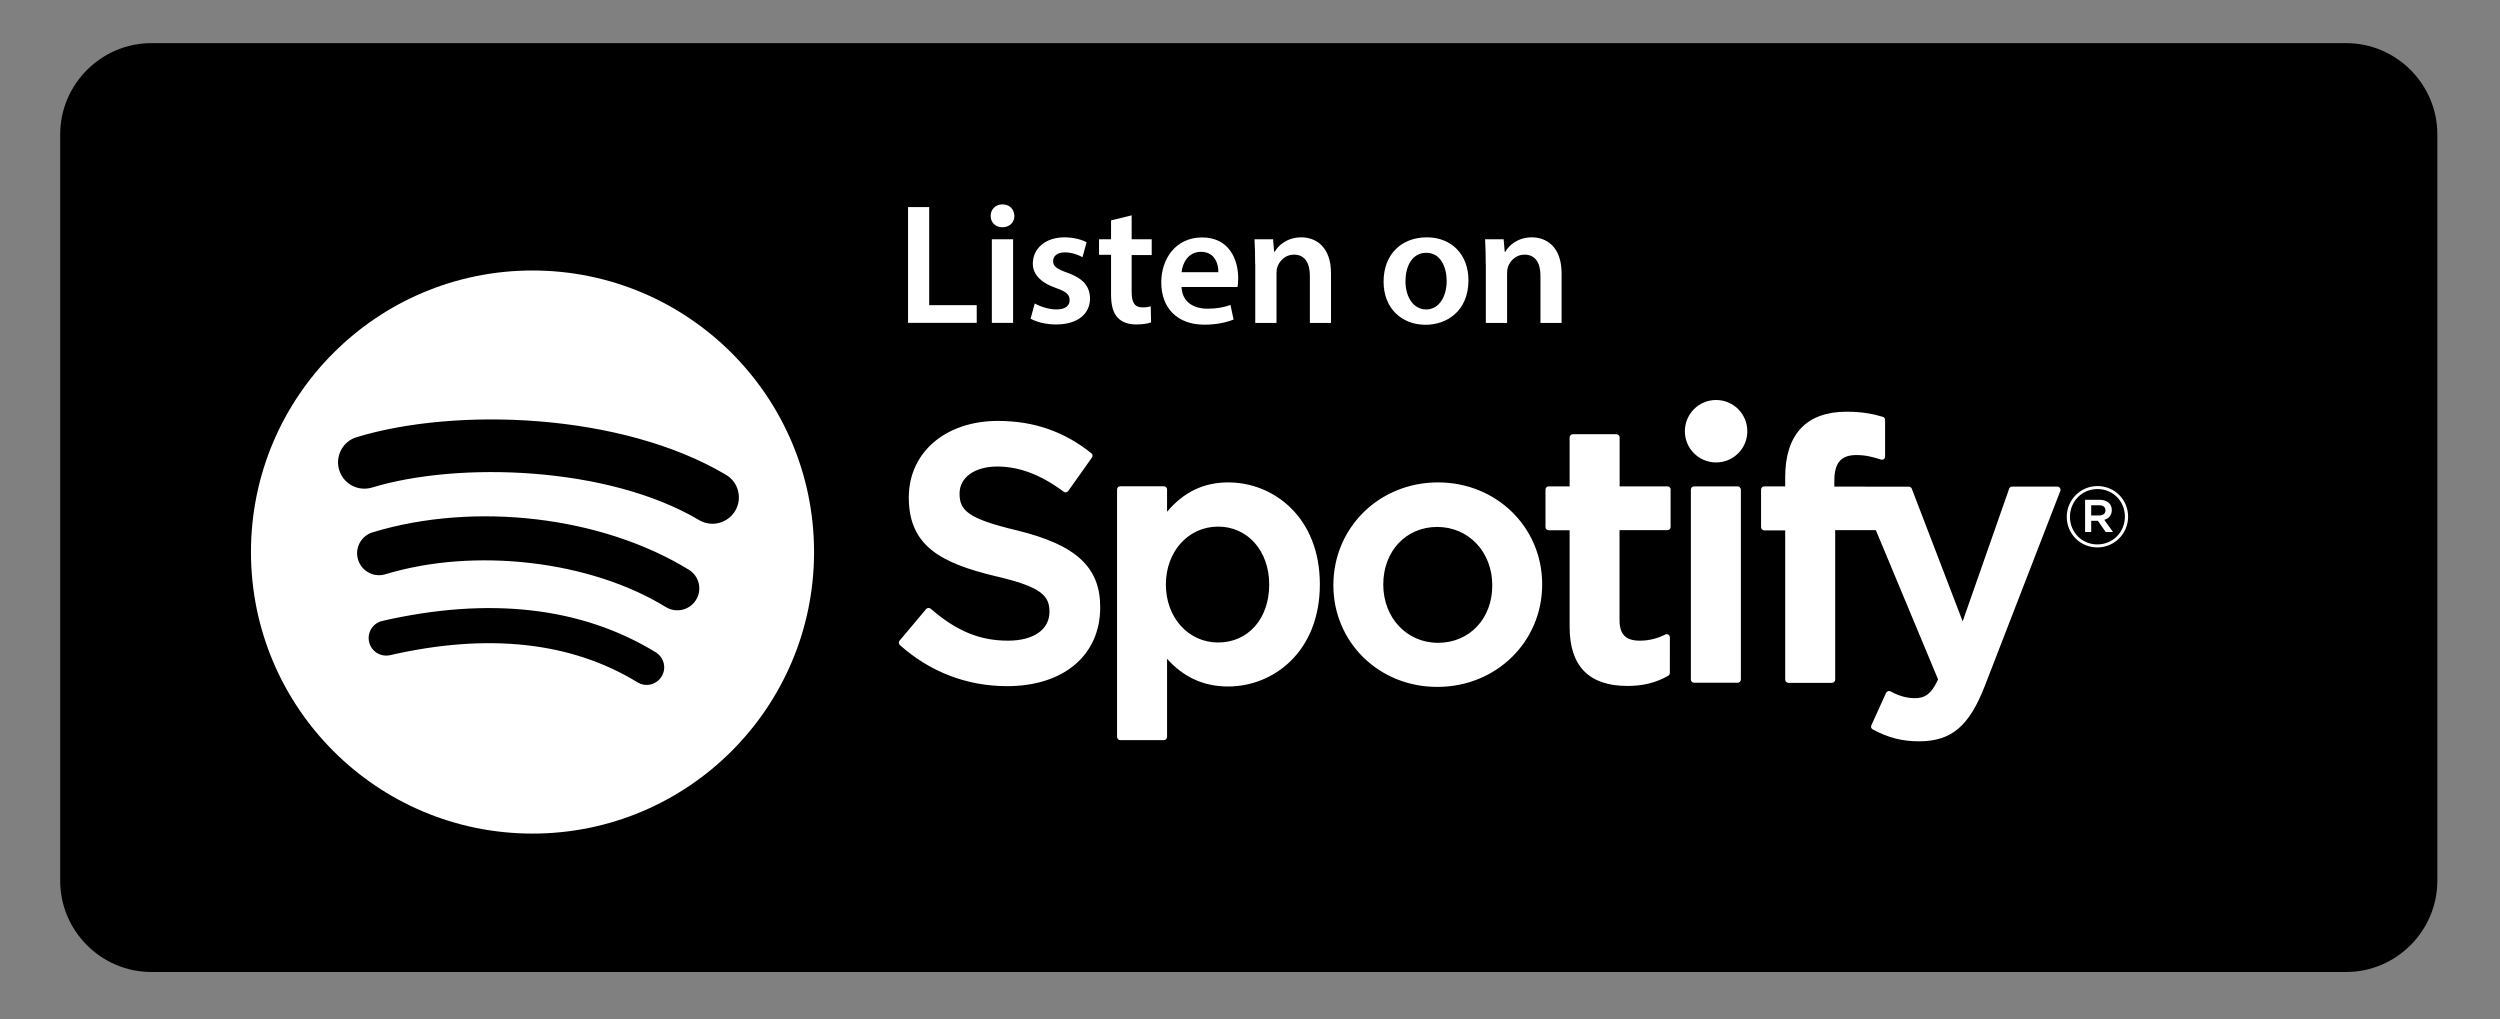 <?xml version="1.0" encoding="UTF-8"?>
<!-- Generator: Adobe Illustrator 27.5.0, SVG Export Plug-In . SVG Version: 6.00 Build 0)  -->
<svg xmlns="http://www.w3.org/2000/svg" xmlns:xlink="http://www.w3.org/1999/xlink" version="1.1" id="Layer_1" x="0px" y="0px" viewBox="0 0 233 95" style="enable-background:new 0 0 233 95;" xml:space="preserve">
<rect x="0" y="0" width="233" height="95" fill="#808080" stroke="none"/>
<style type="text/css">
	.st0{fill:#FFFFFF;}
	.st1{fill:#606060;}
	.st2{clip-path:url(#SVGID_00000134951983932612756550000012411975640231910787_);}
	.st3{clip-path:url(#SVGID_00000042701913317664867610000008827967608481306001_);}
	.st4{fill:#C43A69;}
	.st5{fill:none;stroke:#FFFFFF;stroke-miterlimit:10;}
	.st6{opacity:0.5;fill:none;stroke:#FFFFFF;stroke-width:2;stroke-miterlimit:10;}
	.st7{opacity:0.5;fill:#FFFFFF;}
	.st8{opacity:0.5;}
	.st9{fill:none;stroke:#FFFFFF;stroke-width:2;stroke-miterlimit:10;}
	.st10{fill:none;stroke:#B7B7B7;stroke-miterlimit:10;}
	.st11{opacity:0.5;fill:none;stroke:#000000;stroke-miterlimit:10;}
	.st12{opacity:0.25;fill:none;stroke:#000000;stroke-miterlimit:10;}
	.st13{opacity:0.25;}
	.st14{fill:none;stroke:#000000;stroke-miterlimit:10;}
	.st15{fill:#FFFFFF;stroke:#E5E5E5;stroke-miterlimit:10;}
	.st16{clip-path:url(#SVGID_00000054986894814980881070000001624782369633711797_);}
	.st17{clip-path:url(#SVGID_00000182526797523618776780000001328799588270839206_);}
	.st18{clip-path:url(#SVGID_00000092418965961695391750000010161711443667496582_);fill:#C43A69;}
	.st19{fill:#1ED760;}
	.st20{fill:#FF0000;}
	.st21{fill-rule:evenodd;clip-rule:evenodd;fill:url(#XMLID_00000069394987297232627990000001201958343206417072_);}
	.st22{fill:url(#XMLID_00000076598245937860806540000000609389816597940158_);}
	.st23{fill:none;}
	.st24{fill-rule:evenodd;clip-rule:evenodd;fill:url(#XMLID_00000026124649142617768440000002771953513374620085_);}
	.st25{fill:url(#XMLID_00000008121811556139061580000017390413278724559515_);}
	.st26{fill:url(#XMLID_00000088836377414640880080000006906370221791796373_);}
	.st27{clip-path:url(#SVGID_00000145774999460772694760000006837989636377749636_);}
	.st28{clip-path:url(#SVGID_00000176762394882026527550000013540257896723894144_);}
	.st29{fill:url(#XMLID_00000145018844289454618820000001687094817479474569_);}
	.st30{fill:url(#XMLID_00000072252093668308543490000004650514061031983545_);}
	.st31{fill:url(#XMLID_00000146501350154834752520000003385182805827979700_);}
	.st32{fill:url(#XMLID_00000026864956206842305040000002858689074313841323_);}
	.st33{clip-path:url(#SVGID_00000042731697495814755720000004507819253054444675_);}
	.st34{clip-path:url(#SVGID_00000047776274217929476130000014848670074940491909_);}
	.st35{fill:url(#XMLID_00000034780795432137296990000014584222219276628375_);}
	.st36{fill:url(#XMLID_00000067923896459669016360000017107297972674855867_);}
	.st37{fill:url(#XMLID_00000168824389522478130860000002059294192795411585_);}
	.st38{clip-path:url(#SVGID_00000008827962554584883610000008962044108287125895_);}
	.st39{clip-path:url(#SVGID_00000023253832082260736260000014027677570658648253_);}
	.st40{fill:url(#XMLID_00000124869209226681960360000000404156851858488242_);}
	.st41{fill:url(#XMLID_00000142169024335090036770000003660637252776005255_);}
	.st42{fill:#231F20;}
	.st43{fill:none;stroke:#000000;stroke-width:2;stroke-miterlimit:10;}
	.st44{fill:none;stroke:#000000;stroke-width:3;stroke-miterlimit:10;}
	.st45{fill:url(#XMLID_00000173119862159177665000000000705799419226481294_);}
	.st46{clip-path:url(#SVGID_00000059273661554504720190000018221717876510259613_);}
	.st47{fill:url(#XMLID_00000104707667645530795500000001594145993749490575_);}
	.st48{fill:url(#XMLID_00000154417827469590611690000016712923939563836598_);}
	.st49{fill:url(#XMLID_00000133516698211061896350000017847428183559919780_);}
	.st50{clip-path:url(#SVGID_00000026124332716266501230000009239380227003038849_);}
	.st51{clip-path:url(#SVGID_00000182505888911534941920000012675322182415575461_);}
	.st52{fill:url(#XMLID_00000072974069376774821920000002396017852835343519_);}
</style>
<path d="M218.66,90.59H14.11c-4.68,0-8.5-3.83-8.5-8.5V12.52c0-4.67,3.83-8.5,8.5-8.5h204.55c4.68,0,8.5,3.83,8.5,8.5v69.56  C227.16,86.76,223.33,90.59,218.66,90.59z"></path>
<path class="st0" d="M49.63,25.21c-14.49,0-26.24,11.75-26.24,26.24c0,14.49,11.75,26.24,26.24,26.24  c14.49,0,26.24-11.75,26.24-26.24C75.87,36.96,64.12,25.21,49.63,25.21L49.63,25.21z M61.66,63.05c-0.47,0.77-1.48,1.02-2.25,0.54  c-6.16-3.77-13.92-4.62-23.05-2.53c-0.88,0.2-1.76-0.35-1.96-1.23c-0.2-0.88,0.35-1.76,1.23-1.96c9.99-2.28,18.57-1.3,25.48,2.92  C61.89,61.27,62.14,62.28,61.66,63.05L61.66,63.05z M64.87,55.91c-0.59,0.96-1.85,1.26-2.81,0.67c-7.05-4.33-17.8-5.59-26.14-3.06  c-1.08,0.33-2.22-0.28-2.55-1.36c-0.33-1.08,0.28-2.22,1.36-2.55c9.53-2.89,21.37-1.49,29.47,3.49  C65.16,53.69,65.47,54.95,64.87,55.91L64.87,55.91L64.87,55.91z M65.15,48.47c-8.46-5.02-22.41-5.48-30.48-3.03  c-1.3,0.39-2.67-0.34-3.06-1.64c-0.39-1.3,0.34-2.67,1.64-3.06c9.27-2.81,24.67-2.27,34.41,3.51c1.17,0.69,1.55,2.2,0.86,3.36  C67.82,48.78,66.31,49.16,65.15,48.47L65.15,48.47z M94.77,49.43c-4.53-1.08-5.34-1.84-5.34-3.43c0-1.51,1.42-2.52,3.52-2.52  c2.04,0,4.07,0.77,6.19,2.35c0.06,0.05,0.14,0.07,0.22,0.05c0.08-0.01,0.15-0.06,0.2-0.12l2.21-3.12c0.09-0.13,0.07-0.31-0.06-0.4  c-2.53-2.03-5.37-3.01-8.7-3.01c-4.89,0-8.31,2.94-8.31,7.13c0,4.5,2.95,6.1,8.04,7.33c4.33,1,5.07,1.83,5.07,3.33  c0,1.66-1.48,2.69-3.86,2.69c-2.64,0-4.8-0.89-7.21-2.98c-0.06-0.05-0.14-0.08-0.22-0.07c-0.08,0.01-0.15,0.04-0.2,0.1l-2.48,2.95  c-0.1,0.12-0.09,0.31,0.03,0.41c2.81,2.51,6.26,3.83,9.99,3.83c5.27,0,8.68-2.88,8.68-7.34C102.55,52.86,100.3,50.78,94.77,49.43  L94.77,49.43L94.77,49.43z M114.47,44.96c-2.28,0-4.16,0.9-5.7,2.74v-2.08c0-0.16-0.13-0.3-0.3-0.3h-4.06c-0.16,0-0.3,0.13-0.3,0.3  v23.06c0,0.16,0.13,0.3,0.3,0.3h4.06c0.16,0,0.3-0.13,0.3-0.3v-7.28c1.55,1.73,3.42,2.58,5.7,2.58c4.24,0,8.54-3.27,8.54-9.51  C123.02,48.23,118.72,44.96,114.47,44.96L114.47,44.96L114.47,44.96z M118.29,54.48c0,3.18-1.96,5.4-4.76,5.4  c-2.77,0-4.87-2.32-4.87-5.4c0-3.08,2.09-5.4,4.87-5.4C116.29,49.08,118.29,51.35,118.29,54.48L118.29,54.48L118.29,54.48z   M134.02,44.96c-5.47,0-9.75,4.21-9.75,9.58c0,5.32,4.25,9.48,9.68,9.48c5.49,0,9.78-4.2,9.78-9.55  C143.74,49.14,139.47,44.96,134.02,44.96L134.02,44.96L134.02,44.96z M134.02,59.91c-2.91,0-5.1-2.34-5.1-5.43  c0-3.11,2.12-5.37,5.03-5.37c2.93,0,5.13,2.34,5.13,5.44C139.09,57.65,136.96,59.91,134.02,59.91L134.02,59.91L134.02,59.91z   M155.41,45.33h-4.46v-4.56c0-0.16-0.13-0.3-0.3-0.3h-4.06c-0.16,0-0.3,0.13-0.3,0.3v4.56h-1.95c-0.16,0-0.3,0.13-0.3,0.3v3.49  c0,0.16,0.13,0.3,0.3,0.3h1.95v9.02c0,3.65,1.81,5.49,5.39,5.49c1.45,0,2.66-0.3,3.8-0.95c0.09-0.05,0.15-0.15,0.15-0.26V59.4  c0-0.1-0.05-0.2-0.14-0.25c-0.09-0.06-0.2-0.06-0.29-0.01c-0.78,0.39-1.54,0.57-2.38,0.57c-1.3,0-1.88-0.59-1.88-1.92v-8.38h4.46  c0.16,0,0.3-0.13,0.3-0.3v-3.49C155.71,45.47,155.58,45.34,155.41,45.33L155.41,45.33z M170.96,45.35v-0.56  c0-1.65,0.63-2.38,2.05-2.38c0.85,0,1.52,0.17,2.29,0.42c0.09,0.03,0.19,0.01,0.27-0.04c0.08-0.06,0.12-0.15,0.12-0.24v-3.42  c0-0.13-0.08-0.25-0.21-0.28c-0.8-0.24-1.83-0.48-3.37-0.48c-3.75,0-5.73,2.11-5.73,6.1v0.86h-1.95c-0.16,0-0.3,0.13-0.3,0.3v3.5  c0,0.16,0.13,0.3,0.3,0.3h1.95v13.91c0,0.16,0.13,0.3,0.3,0.3h4.06c0.16,0,0.3-0.13,0.3-0.3V49.41h3.79l5.8,13.91  c-0.66,1.46-1.31,1.75-2.19,1.75c-0.71,0-1.47-0.21-2.24-0.63c-0.07-0.04-0.16-0.05-0.24-0.02c-0.08,0.03-0.14,0.08-0.18,0.16  l-1.37,3.02c-0.07,0.14-0.01,0.31,0.13,0.38c1.44,0.78,2.73,1.11,4.33,1.11c2.99,0,4.65-1.4,6.11-5.15l7.04-18.18  c0.04-0.09,0.02-0.19-0.03-0.28c-0.06-0.08-0.15-0.13-0.24-0.13h-4.22c-0.13,0-0.24,0.08-0.28,0.2l-4.33,12.36l-4.74-12.36  c-0.04-0.11-0.15-0.19-0.28-0.19L170.96,45.35L170.96,45.35L170.96,45.35z M161.95,45.33h-4.06c-0.16,0-0.3,0.13-0.3,0.3v17.7  c0,0.16,0.13,0.3,0.3,0.3h4.06c0.16,0,0.3-0.13,0.3-0.3V45.63C162.24,45.47,162.11,45.33,161.95,45.33  C161.95,45.33,161.95,45.33,161.95,45.33L161.95,45.33z M159.94,37.28c-1.61,0-2.91,1.3-2.91,2.91c0,1.61,1.3,2.91,2.91,2.91  c1.61,0,2.91-1.3,2.91-2.91C162.85,38.58,161.55,37.28,159.94,37.28L159.94,37.28L159.94,37.28z M195.47,51.02  c-1.61,0-2.85-1.29-2.85-2.85c0-1.57,1.27-2.87,2.87-2.87c1.61,0,2.85,1.29,2.85,2.85C198.34,49.72,197.08,51.02,195.47,51.02  L195.47,51.02z M195.49,45.58c-1.46,0-2.57,1.16-2.57,2.59c0,1.42,1.1,2.57,2.55,2.57c1.46,0,2.57-1.16,2.57-2.59  C198.04,46.73,196.94,45.58,195.49,45.58L195.49,45.58L195.49,45.58z M196.12,48.45l0.81,1.13h-0.68l-0.73-1.04h-0.62v1.04h-0.57v-3  h1.34c0.7,0,1.15,0.36,1.15,0.96C196.82,48.03,196.53,48.33,196.12,48.45L196.12,48.45L196.12,48.45z M195.64,47.09h-0.74v0.95h0.74  c0.37,0,0.59-0.18,0.59-0.47C196.23,47.26,196.01,47.09,195.64,47.09L195.64,47.09L195.64,47.09z"></path>
<g>
	<g>
		<path class="st0" d="M84.63,19.3h1.97v9.14h4.43v1.65h-6.4V19.3z"></path>
		<path class="st0" d="M94.54,20.12c0,0.59-0.43,1.06-1.12,1.06c-0.66,0-1.09-0.46-1.09-1.06c0-0.61,0.45-1.07,1.1-1.07    C94.11,19.05,94.52,19.51,94.54,20.12z M92.44,30.09V22.3h1.98v7.79H92.44z"></path>
		<path class="st0" d="M96.44,28.28c0.45,0.27,1.3,0.56,2,0.56c0.86,0,1.25-0.35,1.25-0.86c0-0.53-0.32-0.8-1.28-1.14    c-1.52-0.53-2.16-1.36-2.15-2.27c0-1.38,1.14-2.45,2.95-2.45c0.86,0,1.62,0.22,2.06,0.46l-0.38,1.39    c-0.34-0.19-0.96-0.45-1.65-0.45c-0.7,0-1.09,0.34-1.09,0.82c0,0.5,0.37,0.74,1.36,1.09c1.41,0.51,2.06,1.23,2.08,2.38    c0,1.41-1.1,2.43-3.17,2.43c-0.94,0-1.79-0.22-2.37-0.54L96.44,28.28z"></path>
		<path class="st0" d="M105.47,20.07v2.23h1.87v1.47h-1.87v3.44c0,0.95,0.26,1.44,1.01,1.44c0.34,0,0.59-0.05,0.77-0.1l0.03,1.5    c-0.29,0.11-0.8,0.19-1.42,0.19c-0.72,0-1.33-0.24-1.7-0.64c-0.42-0.45-0.61-1.15-0.61-2.18v-3.67h-1.12V22.3h1.12v-1.76    L105.47,20.07z"></path>
		<path class="st0" d="M110.12,26.75c0.05,1.41,1.15,2.02,2.4,2.02c0.91,0,1.57-0.13,2.16-0.35l0.29,1.36    c-0.67,0.27-1.6,0.48-2.72,0.48c-2.53,0-4.02-1.55-4.02-3.94c0-2.16,1.31-4.19,3.81-4.19c2.53,0,3.36,2.08,3.36,3.79    c0,0.37-0.03,0.66-0.06,0.83H110.12z M113.55,25.37c0.02-0.72-0.3-1.9-1.62-1.9c-1.22,0-1.73,1.1-1.81,1.9H113.55z"></path>
		<path class="st0" d="M116.98,24.62c0-0.9-0.02-1.65-0.06-2.32h1.73l0.1,1.17h0.05c0.34-0.61,1.18-1.35,2.48-1.35    c1.36,0,2.77,0.88,2.77,3.35v4.63h-1.97v-4.4c0-1.12-0.42-1.97-1.49-1.97c-0.78,0-1.33,0.56-1.54,1.15    c-0.06,0.18-0.08,0.42-0.08,0.64v4.58h-1.98V24.62z"></path>
		<path class="st0" d="M136.86,26.12c0,2.87-2.02,4.15-4,4.15c-2.21,0-3.91-1.52-3.91-4.02c0-2.56,1.68-4.13,4.03-4.13    C135.31,22.12,136.86,23.75,136.86,26.12z M130.99,26.2c0,1.5,0.74,2.64,1.94,2.64c1.12,0,1.9-1.1,1.9-2.67    c0-1.22-0.54-2.61-1.89-2.61C131.55,23.56,130.99,24.91,130.99,26.2z"></path>
		<path class="st0" d="M138.47,24.62c0-0.9-0.02-1.65-0.06-2.32h1.73l0.1,1.17h0.05c0.34-0.61,1.18-1.35,2.48-1.35    c1.36,0,2.77,0.88,2.77,3.35v4.63h-1.97v-4.4c0-1.12-0.42-1.97-1.49-1.97c-0.78,0-1.33,0.56-1.54,1.15    c-0.06,0.18-0.08,0.42-0.08,0.64v4.58h-1.98V24.62z"></path>
	</g>
</g>
</svg>

